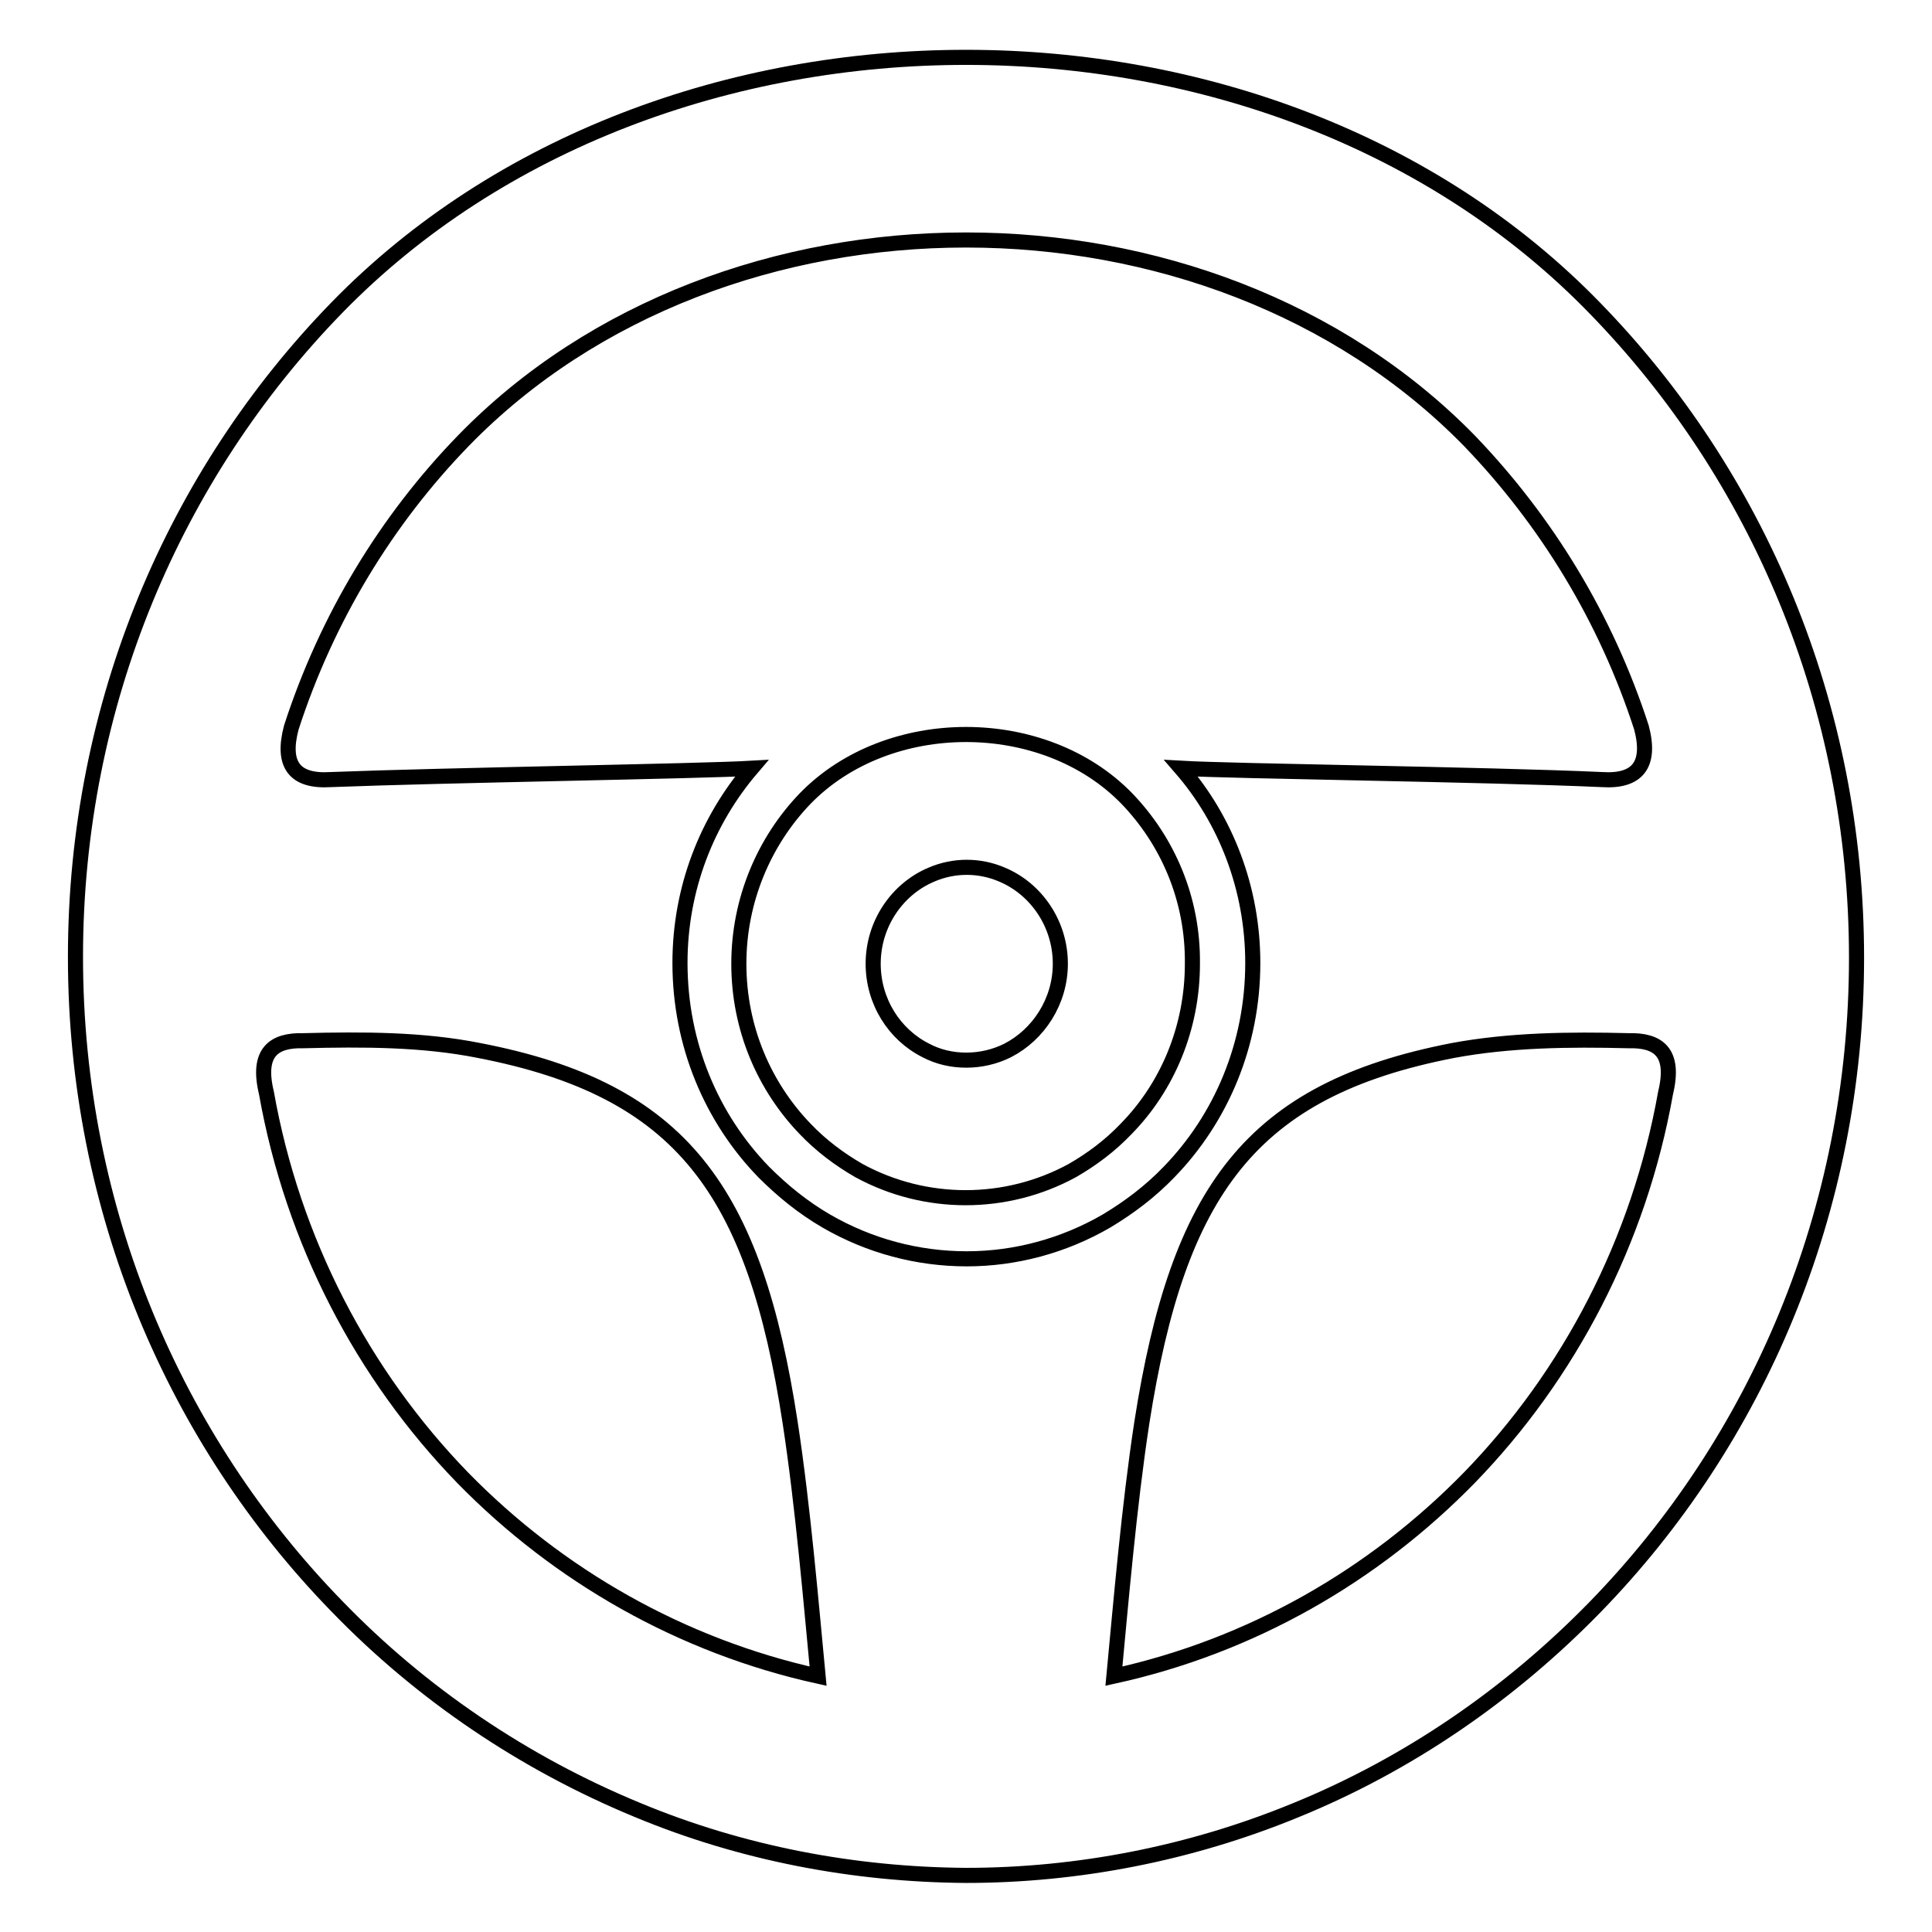<?xml version="1.0" encoding="utf-8"?>
<!-- Svg Vector Icons : http://www.onlinewebfonts.com/icon -->
<!DOCTYPE svg PUBLIC "-//W3C//DTD SVG 1.1//EN" "http://www.w3.org/Graphics/SVG/1.1/DTD/svg11.dtd">
<svg version="1.1" xmlns="http://www.w3.org/2000/svg" xmlns:xlink="http://www.w3.org/1999/xlink" x="0px" y="0px" viewBox="0 0 256 256" enable-background="new 0 0 256 256" xml:space="preserve">
<g> <path stroke-width="2" fill-opacity="0" stroke="#000000"  d="M84.4,239.8c-15-6.2-28.6-15.4-39.8-27c-21.4-22-34.6-52.4-34.6-86c0-33.6,13.2-64,34.6-86 C66.1,18.7,97,7.6,128,7.6c31,0,61.9,11.1,83.4,33.3c21.4,22,34.6,52.4,34.6,86c0,33.6-13.2,64-34.6,86 c-11.3,11.6-24.8,20.9-39.8,27c-13.9,5.7-28.8,8.6-43.6,8.6C113.2,248.4,98.3,245.6,84.4,239.8L84.4,239.8z M128,31.8 c-24.7,0-49.4,8.9-66.6,26.6c-10.2,10.5-18.1,23.5-22.8,38c-1.3,4.9,0.4,7.2,5.2,6.9c15.5-0.6,48.9-1.1,55.8-1.5 c-5.9,6.9-9.5,15.9-9.5,25.8c0,10.8,4.2,20.6,11.1,27.7c2.5,2.5,5.2,4.7,8.3,6.5c5.7,3.3,12.1,5,18.6,5c6.4,0,12.8-1.7,18.5-5 c3-1.8,5.8-3.9,8.3-6.5c6.9-7.1,11.1-16.9,11.1-27.7c0-9.9-3.6-19-9.5-25.8c6.9,0.4,40.3,0.8,55.8,1.5c4.7,0.3,6.5-2,5.2-6.9 c-4.7-14.5-12.6-27.4-22.8-38C177.4,40.7,152.7,31.8,128,31.8L128,31.8L128,31.8z M149.3,105.8c-11-11.3-31.6-11.3-42.6,0 c-5.4,5.6-8.8,13.4-8.8,21.9c0,8.6,3.4,16.3,8.8,21.9c2.1,2.2,4.5,4,7.1,5.5c8.8,4.8,19.5,4.8,28.3,0c2.6-1.5,5-3.3,7.1-5.5 c5.5-5.6,8.8-13.4,8.8-21.9C158.1,119.1,154.7,111.4,149.3,105.8L149.3,105.8L149.3,105.8z M133.5,139.2c4.1-2.1,7-6.5,7-11.5 c0-5.3-3.2-9.9-7.7-11.8c-3-1.3-6.4-1.3-9.4,0c-4.5,1.9-7.7,6.5-7.7,11.8c0,5,2.8,9.4,7,11.5C125.9,140.9,130.1,140.9,133.5,139.2 L133.5,139.2L133.5,139.2z M147.6,222.1c18.2-4,34.4-13.3,47.1-26.3c13.2-13.6,22.5-31.3,26-51c1.3-5.4-1-7-4.9-6.9 c-7.9-0.2-15.8-0.1-23.3,1.3c-26.8,5.2-36.4,18.6-41.2,49.3C149.6,199.6,148.5,212.6,147.6,222.1L147.6,222.1L147.6,222.1z  M108.4,222.1c-0.9-9.4-2-22.5-3.7-33.6c-4.7-30.7-14.3-44.1-41.2-49.3c-7.5-1.5-15.4-1.5-23.3-1.3c-3.9-0.1-6.2,1.5-4.9,6.9 c3.5,19.7,12.8,37.4,26,51C74,208.8,90.3,218.1,108.4,222.1z"/></g>
</svg>
